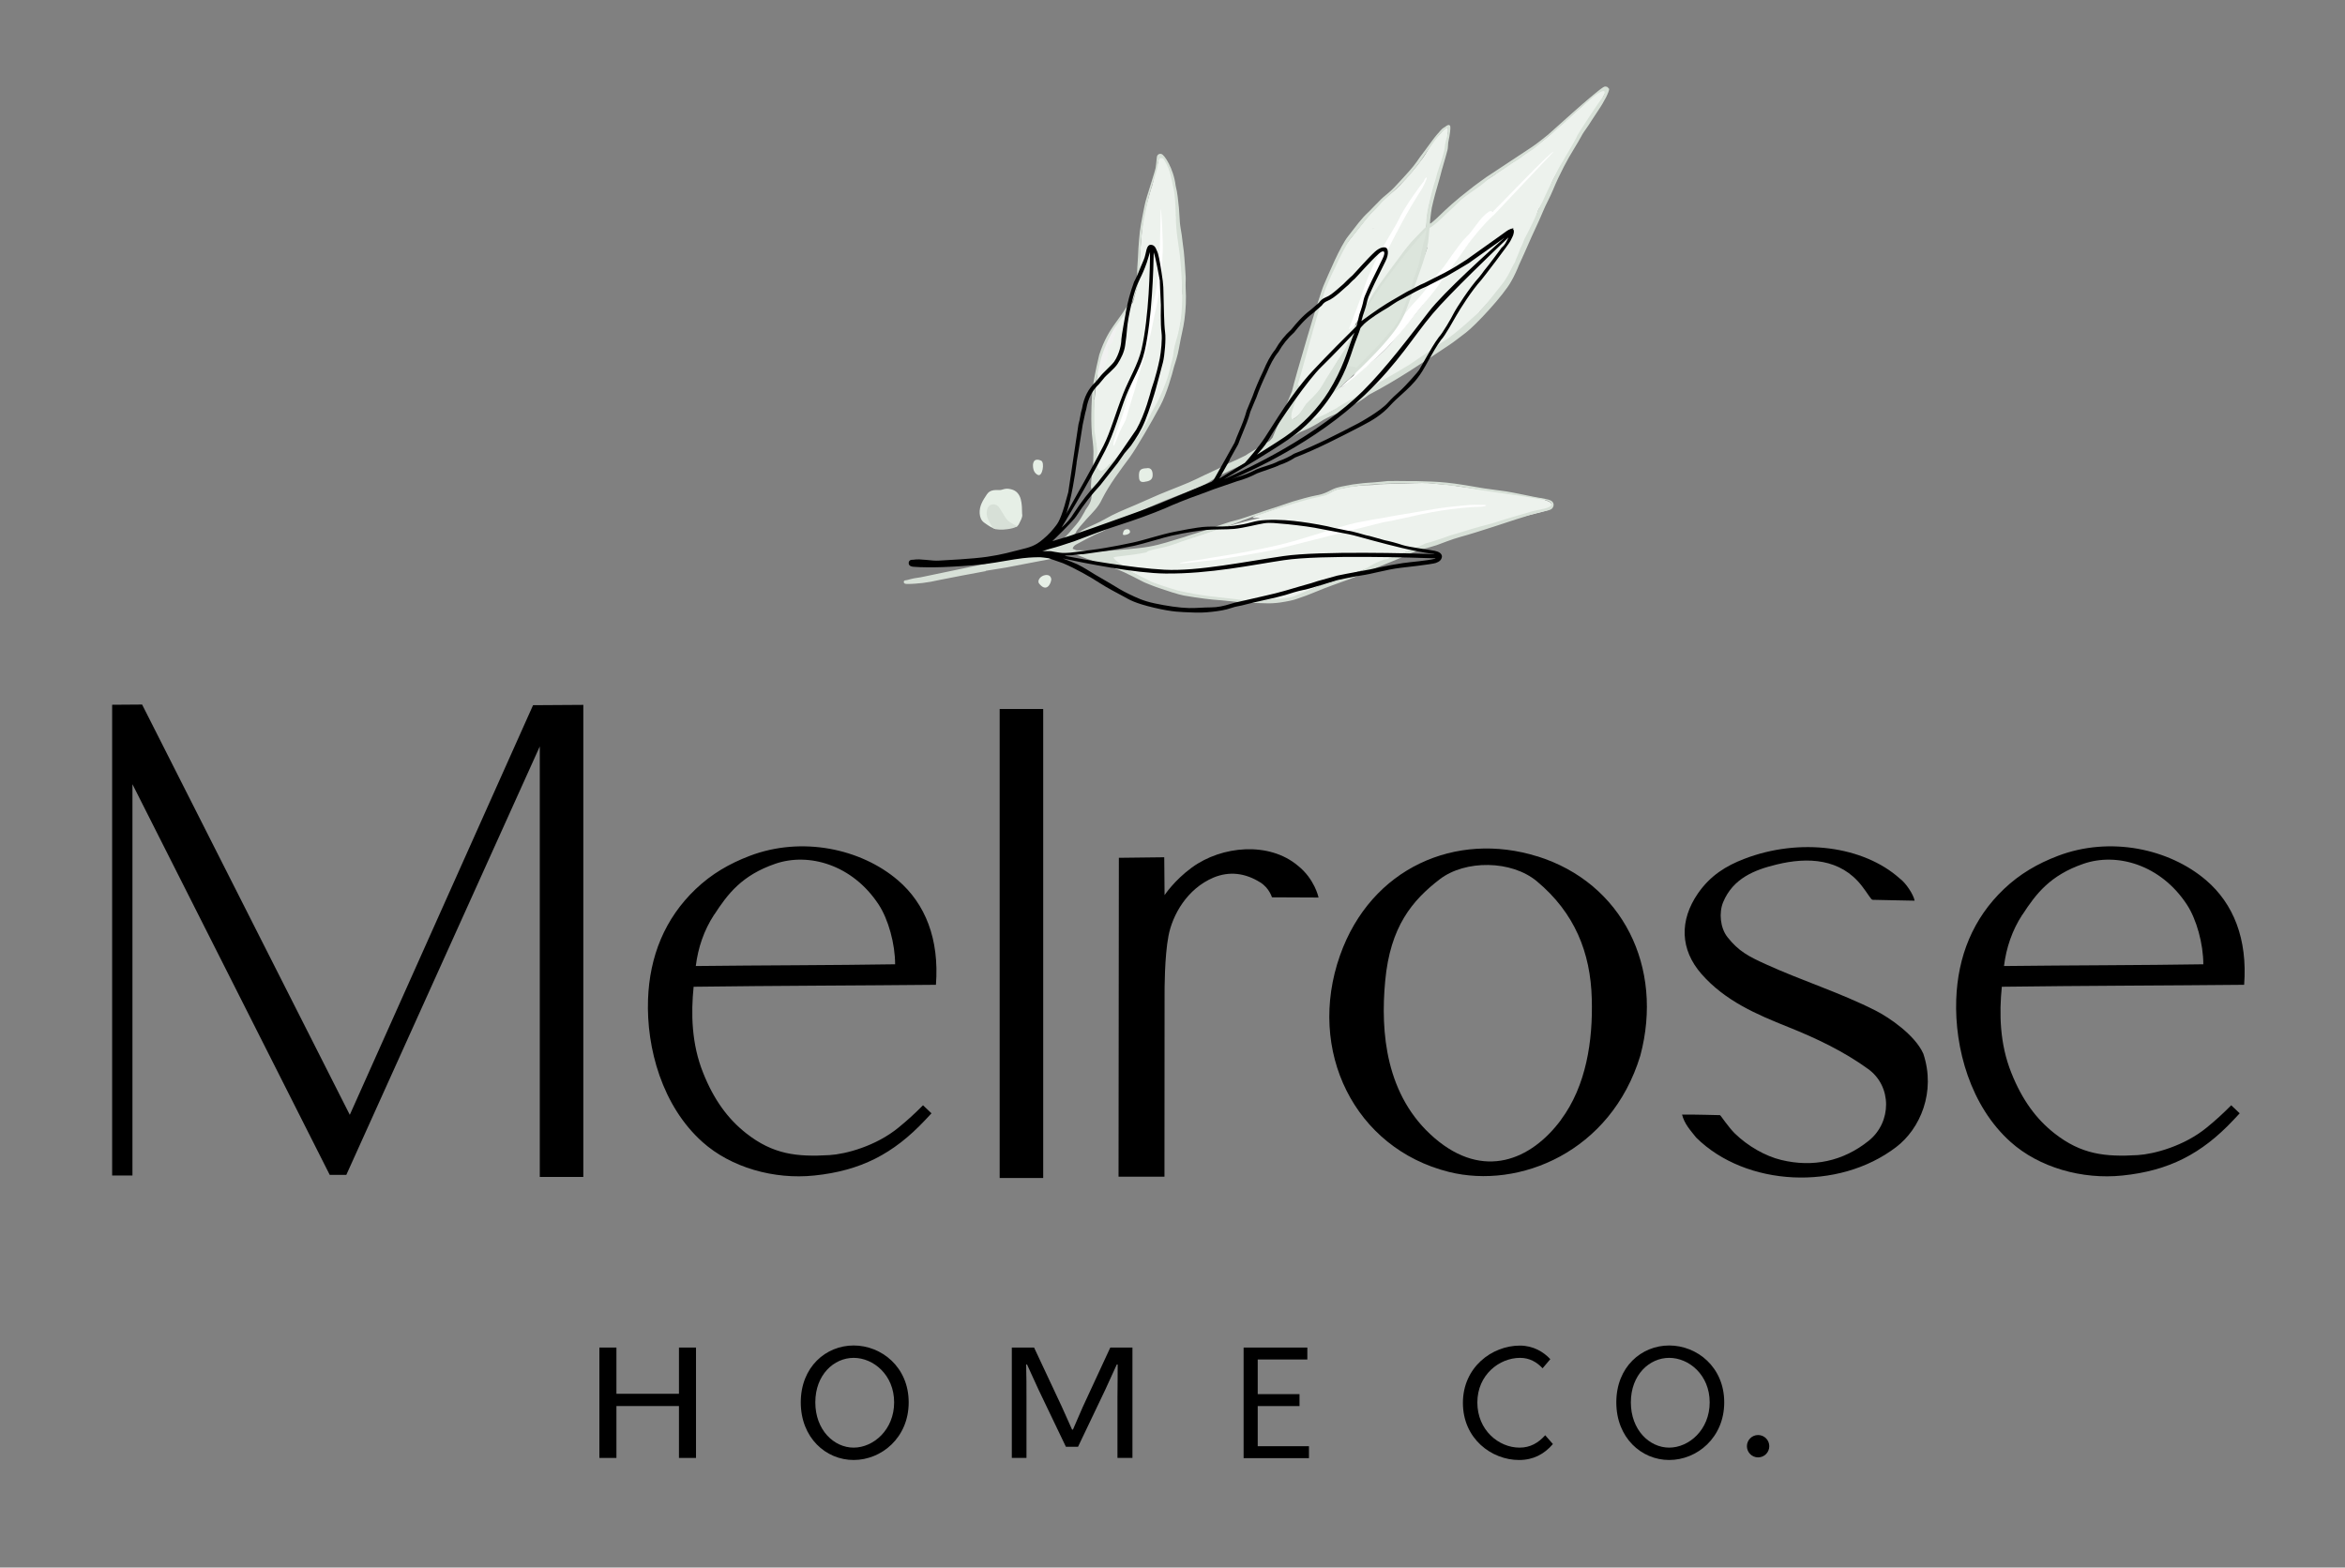 <svg xmlns="http://www.w3.org/2000/svg" id="Layer_1" viewBox="0 0 216 144.42"><rect x="0" y="0" width="216" height="144.42" fill="#808080" stroke="none"/><defs><style>.cls-1{fill:#e6efe6;}.cls-2{fill:#edf2ed;}.cls-3{fill:#fff;}.cls-4{fill:#f1f1f1;}.cls-5,.cls-6{fill:#d7e0d7;}.cls-7{fill:#dce5dc;}.cls-6{fill-rule:evenodd;}</style></defs><path class="cls-2" d="m108.93,27.13s0,0,0,0c-.04-.61.02-.93,0-1.45-.02-.4-.11-2.3-.12-2.47-.07-.83-.2-1.52-.29-2.29-.09-.94-.17-2.57-.28-3.21,0,0-.01,0-.01,0-.05-.41-.11-.75-.15-.88,0,0,0,0,0-.01l-.14-.62-.12-.4s.03,0,.04,0c-.04-.49-.42-.92-.69-1.33-.62-.35-.37.29-.52.58-.08.15-.04.31-.14.46-.03.09-.05.24-.08.34,0,0,0,0,0,0,0,0,0,0,0,0-.13.37-.12.61-.33,1.35-.05.04-.73,2.48-.79,2.95-.24,1.99-.35,4.08-.37,4.63,0,.06.13.59.05.7-.24.28-.16.71-.31,1.19-.11.4-.22.79-.33,1.19-.49.65-1.08,1.23-1.47,1.95,0,0,0,0,0,0-.14.22-.77,1.18-1.07,1.74-.16.3-.73,2.41-.74,2.74,0,.45-.29,2.46-.32,3.43-.1.69-.15,1.22-.11,1.64,0,0,0,.48.04.61,0,.03.11.56.15.65,0,0,.02-.02.03-.02.01.04.02.08.03.12.24.48-.03,1.15.04,1.65.09.61-.07,1.15.61,1.11.03-.03.59-.56.6-.6.03-.14.55-.19.54-.35-.03-.34,1.03-.29,1.06-.6.16-.27,2.14-3.12,2.32-3.53.28-.65.65-1.14.75-1.45.04-.15.67-1.85.81-2.08.11-.19.83-3.57.94-3.96.08-.25.13-.71.15-.89.05-.34.16-.73.2-1.24.05-.32.07-1.46.04-1.64Zm-2.23,2.35s0-.02,0-.03c0,0,.01,0,.02.01,0,0,0,.01,0,.02Z"></path><path class="cls-2" d="m147.9,8.38c.08-.2-.5-.15-1.14.48-1.12,1-2.37,2.12-3.49,3.11,0,0,0,0-.01,0-1,1.03-3.47,2.67-3.77,2.89-.18.1-1.34.88-1.61,1.08-.32.28-1.49.95-1.75,1.18-.42.37-1.26.99-1.46,1.14-.16.07-.96.93-1.5,1.34-.48.5-.57.52-.88.86-.12.1-.26.18-.37.27-.29.26-.42.22-.43.46-.02.4-.33,1.25-.03,1.64-.03.11-.05.21-.1.31-.05.26-.34.8-.43.86-.22.38-.24.84-.43,1.22-.24.47-.16,1.01-.43,1.45-.15.32-.26.65-.4.97-.25.54-1.2,2.35-.94,2.53.03.02,1.56-2.06,1.68-2.21.48-.58,1.04-1.22,1.42-1.69.34-.43.7-.76.81-1.23.04.05.07.11.14.13.26-.35.52-.7.79-1.05.02-.02.03-.04.04-.06.02-.03.04-.06.07-.09.31-.41.62-.82.92-1.23,1.18-1.51,2.12-2.48,2.87-3.21.14-.04.3-.1.44-.19-.14.13-.29.26-.44.39-1.22,1.13-2.11,2.52-3.09,3.85-.32.43-.64.86-.95,1.3-.45.47-1.41,1.65-1.58,1.95-.61,1.1-1.48,2.1-2.27,3.04-.5.59-1.55,1.89-1.63,1.97-1.27,1.37-2.64,2.21-4.12,3.63,0,0-.2.2-.23.19-.41.09-1.1.48-1.41.74-.25.22-1.51,1.82-1.87,2.26.06.2-.34.36-.46.53.53.03,1.34-.35,1.87-.72.11-.08.92-.67,1.64-.86.24-.1.65-.28.89-.37,0,0,0,0,0,0,.17-.08.37-.21.63-.31.38-.21.5-.34.91-.65.53-.31.94-.53,1.46-.85.68-.41,1.3-.78,2.02-1.28l.06-.03s-.03-.02-.04-.03c.25-.04,1.46-.94,1.72-1.05.25-.1,1.06-.8,1.35-.9.22-.08,1.29-1.02,1.39-1.09.53-.38.99-.68,1.09-.77.48-.45.76-.77.97-1,0,0,0,0,0,0,.07-.08.13-.14.19-.2.17-.17.25-.29.3-.39.28-.32.57-.57.92-.99.14-.05.33-.37.54-.62.06-.08.11-.15.16-.22.02.02.05.03.11-.01.18-.13,1.15-1.55,1.39-1.97.24-.42.34-.99.5-1.39.16-.4.99-2,1.19-2.48.07-.18.11-.3.14-.4.18-.32.19-.45.26-.68.09-.31.12-.59.34-.83.11-.12.32-.53.41-.64s.27-.63.34-.74c.11-.31.23-.61.34-.92.34-.76.92-1.56,1.34-2.28.02-.02.03-.02.05-.05.08-.08.74-1.53.91-1.65.22-.16.06-.24.29-.35.4-.57,1.2-2,1.31-2.14.38-.54,1.01-1.75,1.08-1.92Z"></path><path class="cls-2" d="m133.36,11.76c-.27-.08-.78.68-.98.85-.51.45-.91,1.46-1.48,2.16-.29.42-1.17,1.49-1.99,2.33-.66.68-1.29,1.1-1.52,1.35-.43.46-.77.85-1.11,1.2s-.78.91-1.16,1.41-.58.73-.88,1.12c-.16.21-.4.52-.73,1.13-.1.15-.2.33-.33.62-.24.54-1.19,2.66-1.19,2.66-.21.58-1.46,4.82-1.49,4.96-.1.29-.44,1.47-.49,1.62-.24.83-.32,1.71-.71,2.49.09-.03.18-.07.27-.1,0,.35-.22.62-.32.93-.16.52-.53,1.83-.46,2.24.34.11,1.53-1.14,1.91-1.67.35-.41.52-.68.73-.92.6-.68,1.18-1.87,1.82-2.91.1-.16,1.11-1.35,1.05-1.54-.01-.03-.04-.04-.06-.05.03-.02.07-.06.1-.07.21,0,.53-1.77.53-1.75.3-.28.41-.88.68-1.11.07-.06.29-.4.34-.47.38-.56,1.02-1.43,1.11-1.6.18-.33.69-1.04,1.24-1.75.71-.98,1.92-2.48,2.03-2.53.55-.56.9-1.08,1.11-1.46,0-.01.04-.48.05-.61.1-1.13.28-1.58.65-3.04.09-.33.29-.83.37-1.17.19-.75.43-1.35.61-2.06.08-.33.47-2.2.28-2.25Zm-6.89,9.36s0-.03,0-.05c.01-.01.04-.04.05-.06-.02.04-.04.07-.06.11Z"></path><path d="m154.92,102.69c1.23-.02,3.26.05,3.52.05.03,0,.79,1.13,1.35,1.68,1.2,1.17,2.8,2.09,4.29,2.45,2.9.7,5.69.13,8.06-1.78,2.12-1.71,2.14-5.01-.06-6.6-2.25-1.63-4.77-2.83-7.37-3.87-2.93-1.17-5.81-2.41-7.98-4.88-1.98-2.26-2.05-4.94-.33-7.43,1.14-1.65,2.59-2.54,4.26-3.18,5.13-1.98,10.99-1.18,14.32,1.8.57.41,1.26,1.46,1.38,2.05-.99-.03-2.66-.04-3.87-.08-.15,0-.43-.56-1.01-1.3-1.95-2.5-4.95-2.66-7.84-1.95-2.02.49-4,1.26-4.92,3.47-.4.97-.27,2.37.4,3.22,1.02,1.3,1.97,1.79,3.54,2.5,3.33,1.52,6.84,2.61,10.11,4.27,1.2.61,3.62,2.23,4.39,3.97,1.17,3.51-.28,6.91-2.5,8.6-5.34,4.08-13.85,3.65-18.42-.87-.57-.72-1.08-1.25-1.31-2.14Z"></path><path d="m121.46,82.69l-4.3-.02s-.24-.85-1.07-1.37c-1.4-.88-2.86-1.05-4.31-.45-2.44,1.03-3.78,3.44-4.15,5.37-.37,1.93-.36,5-.36,5.35s-.01,16.84-.01,16.84h-4.23l.03-29.38,4.18-.05.03,3.49s.88-1.35,2.52-2.55c2.78-2.02,7.11-2.39,9.75-.17,1.56,1.23,1.91,2.93,1.91,2.93Z"></path><path d="m141.61,78.9c-7.48-2.34-15.32,1.03-18.18,9.12-3.1,8.77,1.34,17.78,10.03,19.95,6.48,1.62,14.93-1.84,17.63-10.71,2.18-8.15-1.63-15.91-9.49-18.37Zm2.17,24.28c-2.76,3.71-7.13,5.54-11.63,1.68-4.53-3.88-5-9.78-4.56-14.47.46-5.03,2.5-7.44,5.02-9.38,2.36-1.81,6.62-1.77,8.96.19,3.46,2.89,4.94,6.54,5.05,10.82.11,3.86-.51,8.02-2.84,11.15Z"></path><path d="m86.21,90.73c.32-4.22-.98-7.47-3.5-9.63-3.4-2.91-8.84-4.08-13.65-2.25-1.89.72-3.52,1.67-4.97,3.05-2.86,2.72-4.26,6.21-4.4,10.18-.16,4.5,1.32,9.83,5.01,13.13,2.62,2.35,6.59,3.48,10.31,3.09,4.25-.44,7.27-1.98,10.21-5.11.12-.13.58-.62.58-.62,0,0-.43-.42-.78-.74-.82.82-1.41,1.36-2.24,2.04-2.1,1.73-4.89,2.46-6.37,2.55-3.01.18-5.2-.06-7.68-2.01-1.69-1.33-2.98-3.1-3.96-5.56-1.08-2.68-1.13-5.49-.88-7.94,7.45-.1,15.53-.11,22.32-.18Zm-20.42-6.46c1.25-1.93,2.55-3.63,5.62-4.69s7.1.07,9.52,3.75c.9,1.37,1.52,3.63,1.52,5.51-5.47.09-12.44.09-18.36.16.21-1.68.74-3.27,1.69-4.73Z"></path><path d="m206.71,90.73c.32-4.22-.98-7.47-3.5-9.63-3.4-2.91-8.84-4.08-13.65-2.25-1.89.72-3.52,1.67-4.97,3.05-2.86,2.72-4.26,6.21-4.4,10.18-.16,4.5,1.32,9.83,5.01,13.13,2.62,2.35,6.59,3.48,10.31,3.09,4.25-.44,7.27-1.98,10.21-5.11.12-.13.58-.62.58-.62,0,0-.43-.42-.78-.74-.82.82-1.41,1.36-2.24,2.04-2.1,1.73-4.89,2.46-6.37,2.55-3.01.18-5.2-.06-7.68-2.01-1.69-1.33-2.98-3.1-3.96-5.56-1.08-2.68-1.13-5.49-.88-7.94,7.45-.1,15.53-.11,22.32-.18Zm-20.42-6.46c1.25-1.93,2.55-3.63,5.62-4.69s7.1.07,9.52,3.75c.9,1.37,1.52,3.63,1.52,5.51-5.47.09-12.44.09-18.36.16.21-1.68.74-3.27,1.69-4.73Z"></path><rect x="92.08" y="65.32" width="4.01" height="43.21"></rect><polygon points="49.1 64.97 32.22 102.71 13.09 64.91 10.33 64.93 10.33 108.3 12.2 108.3 12.2 72.25 30.37 108.24 31.9 108.24 49.72 68.77 49.72 108.43 53.73 108.43 53.73 64.94 49.1 64.97"></polygon><path d="m55.21,124.15h1.57v4.26h5.76v-4.26h1.57v10.17h-1.57v-4.78h-5.76v4.78h-1.57v-10.17Z"></path><path d="m93.21,124.15h2.04l2.55,5.44c.32.7.63,1.41.95,2.12h.08c.32-.71.6-1.42.92-2.12l2.52-5.44h2.04v10.17h-1.38v-5.6c0-.89.03-2.14.02-3.01h-.08l-1.06,2.32-2.51,5.26h-1.12l-2.52-5.26-1.06-2.32h-.08c.03.93.03,2.12.03,3.01v5.6h-1.35v-10.17Z"></path><path d="m114.56,124.15h5.86v1.1h-4.57v3.19h3.85v1.1h-3.85v3.7h4.72v1.1h-6.02v-10.17Z"></path><path d="m134.75,129.25c0-3.28,2.67-5.28,5.25-5.28,1.24,0,2.2.6,2.8,1.25l-.71.84c-.53-.57-1.21-.96-2.07-.96-1.92,0-3.94,1.57-3.94,4.11s1.96,4.16,3.89,4.16c.97,0,1.71-.42,2.36-1.14l.71.81c-.8.93-1.8,1.47-3.12,1.47-2.53,0-5.17-1.96-5.17-5.26Z"></path><path d="m148.88,129.2c0-3.26,2.31-5.24,4.87-5.24s5.07,1.98,5.07,5.24-2.51,5.31-5.07,5.31-4.87-2.05-4.87-5.31Zm8.6,0c0-2.53-1.91-4.1-3.73-4.1s-3.53,1.56-3.53,4.1,1.71,4.17,3.53,4.17,3.73-1.64,3.73-4.17Z"></path><path d="m73.76,129.2c0-3.26,2.31-5.24,4.87-5.24s5.07,1.98,5.07,5.24-2.51,5.31-5.07,5.31-4.87-2.05-4.87-5.31Zm8.6,0c0-2.53-1.91-4.1-3.73-4.1s-3.53,1.56-3.53,4.1,1.71,4.17,3.53,4.17,3.73-1.64,3.73-4.17Z"></path><circle cx="161.94" cy="133.24" r="1.03"></circle><path class="cls-1" d="m105.61,43.14c-.57.02-.71.18-.7.72,0,.32.06.6.47.54.41-.06.83-.13.79-.71-.02-.42-.21-.62-.56-.55Z"></path><path class="cls-1" d="m94.15,47.39c-.02-.91.01-2.05-1-2.31-.62-.16-.76.08-1.12.07-.46-.02-.87,0-1.13.4-.36.54-.71,1.07-.66,1.77.03.34.14.63.4.82.35.25.7.51,1.12.62.18-.32-.1-.52-.22-.76-.03-.06-.1-.1-.15-.15-.36-.38-.39-.71-.11-1.14.08-.12.17-.14.29-.06.14.09.45.53.56.7.13.21.25.52.55.84.17.11.33.24.52.31.33.14.54.04.69-.29.12-.27.3-.51.27-.83Z"></path><path class="cls-4" d="m101.09,34.39c.19.19.27.02.38-.1.35-.36.59-1.3.63-1.75.02-.23-.31-.88.22-.8.02,0,.22-.3.21-.33-.04-.37.49-1.12.25-1.48-.78.89-1.63,3.3-1.69,4.46Z"></path><path class="cls-1" d="m104.09,49.01c-.02-.22-.15-.27-.32-.25-.27.03-.33.26-.34.47,0,.14.63.02.66-.21Z"></path><path class="cls-1" d="m96.84,53.41c-.03-.36-.25-.46-.54-.43-.46.06-.8.51-.58.79.67.84,1.07.03,1.11-.36Z"></path><path class="cls-1" d="m95.15,42.74c-.02.44.07.84.46,1.02.41.19.64-1.16.29-1.32-.33-.15-.68-.15-.74.3Z"></path><path class="cls-2" d="m142.31,46.01c-.14-.03-.19-.04-.24-.05-.8-.16-1.68-.26-2.59-.42-.04,0-.08,0-.12,0-.75-.12-1.43-.23-1.68-.28-.31-.06-.98-.15-1.29-.18-.05.04-1.04-.15-1.18-.15,0,0-.01,0-.01,0-.33-.05-.67-.09-1-.14-.36-.09-.73-.1-1.1-.14-.54-.05-1.08-.1-1.62-.15-.73-.02-1.68.04-2.09.04-.76.02-1.29.04-1.99.06h0c-.42,0-.76.09-1.21.09-.1,0-.62,0-1.27.09,0,0,0,0,0,0-.38,0-.6.07-1.24.2-.82.1-1.18.45-1.41.54-.32.12-1.01.2-1.44.31s-.88.22-1.64.49c-.42.15-1.11.36-1.82.6-.71.25-1.96.62-2,.79.06.01.33,0,.68-.01-.03.01-.07.03-.1.04-.47.11-1.12.25-1.76.44-.77.22-1.57.38-2.37.67-.41.15-1.3.45-3.3,1.07-.07.02-.19.06-.3.09-.43.07-.89.18-1.53.32-.32.04-.63.1-1.25.2-.38.05-.84.1-1.63.19-.53.06-1.38.21-2.05.21-.32,0-.34.21-.34.25,0,.13.26.31.35.3.32-.05,1.91.92,2.21.98,0,0,.02,0,.02,0,.01.09.04.16.09.19.47.26.98.48,1.1.63.09.11,1.88.91,2.1,1,.12.05,1.34.19,1.62.27.17.05,1.84.63,2.36.54,1.23.23,2.87.28,3.29.36.25.05,3.5-.16,3.67-.11.31.08,4.52-1.97,4.94-2.07,0,0,3.42-1.08,3.53-1.13.39-.2,1.84-1.01,2.36-1.09-.14-.02,2.77-.99,3.22-1.13.82-.27,1.88-.59,2.05-.62.73-.14,3.16-.96,3.29-1,.09-.14,4.19-1.02,4.92-1.29.19-.05.44-.24.41-.45-.03-.31-.48-.45-.63-.47Z"></path><path class="cls-3" d="m106.91,19.29s-.05,3.42-.1,3.92c-.05.57-.1,2.22-.38,3.86-.25.88-.6,2.86-.65,2.95-.17.73-.76,2.8-.88,3.21-.3,1-.42,1.37-.75,2.48-.2.71-.41,1.2-.55,1.83-.22,1-.73,2.04-.98,3.03-.1.44-.09.58.03.42.08-.16.22-.58.3-.74.33-.89.68-1.34.76-1.63.14-.49.71-2.41.77-2.54.21-.83,1.03-3.61,1.09-3.79.39-1.2.54-2.15.8-3.39.41-1.62.48-2.98.57-3.48,0-.36.12-.69.11-1.05.02-.72.03-.9.05-1.21.04-.61-.1-3.82-.18-3.88Z"></path><path class="cls-3" d="m136.78,46.52c-.59.01-.82-.03-1.42,0-.25.01-2.19.21-2.82.31-1.06.17-6.57,1.1-7.66,1.34-1.7.38-4.97,1.56-7.2,2.07-3.42.79-6.09,1.11-6.74,1.26-.25.06-2.19.29-2.27.38-.11.12,2.52-.23,2.64-.23.68,0,5.81-.91,6.46-1.09.28-.08,9.29-2.35,9.51-2.41.33-.09.8-.12,1.26-.25.2-.04,1.14-.24,1.4-.3,2.82-.66,4.42-.77,5.6-.88.36-.03.8,0,1.15-.07.2-.04.3-.1.08-.13Z"></path><path class="cls-3" d="m125.68,33.96c.93-.86,1.67-1.46,2.51-2.4.67-.71,1.65-1.92,2.28-2.73,1.07-1.37,1.56-1.81,2.31-2.96.81-1.1,1.48-1.96,2.25-3.09.71-1.03,1.67-2.15,2.53-2.95-.03-.13,0-.29-.16-.36-.07-.03-.14-.02-.21,0-.74.48-1.17,1.23-1.7,1.9-.13.16-.26.31-.41.45-.41.4-.73.86-1.07,1.32-.48.64-.88,1.34-1.43,1.92-.71.86-1.32,1.78-2.09,2.59-1.17,1.23-2.13,2.64-3.23,3.93-.8.93-1.73,1.74-2.43,2.76-.11.16-.11.29-.25.35-.14.09-.97.81-1.13,1.06-.11.17,1.6-1.22,2.22-1.79Z"></path><path class="cls-3" d="m143.1,13.98c-.25-.08-5.47,5.48-5.7,5.61.06.08.11.17.17.25.18-.18,5.35-5.68,5.53-5.86Z"></path><path class="cls-5" d="m131.65,21.26c.06-.41.08-.67.04-.64-.25.17-.33.36-.37.44-.18.19-.25.72-.28,1.03-.03.38-.22.81-.23.82-.04.06-.07.13-.08.21-.26-.03-.45,1.65-.77,2.39-.14.33-.73,2.4-.8,2.55-.3.65-.66,2.05-1.35,2.48-.21.14-3.17,3.34-3.2,3.62-.03.2-.18.39.19.26,3.77-3.59,4.33-4.86,4.72-5.86s.55-1.54.67-1.87c.25-.7.49-1.4.74-2.1.05-.16.1-.31.16-.47.09-.25.12-.43.22-.74s.2-.79.24-1.1.07-.67.1-1.02Z"></path><path class="cls-7" d="m131.39,20.87s-.04.05-.05.07c-.2.16-.43.43-.7.73-.11.12-.34.31-.5.5-.16.2-.31.32-.53.65-.32.43-1.33,1.91-1.48,2.13-.19.29-1.16,1.35-1.59,2.06-.05.09-.15.22-.24.44-.12.34-.88,1.41-1.19,2.22-.47.39-.82,1.95-.85,2.07-.13.41-.17.68-.52,1.26-.18.3-.31.88-.43,1.06-.07.11-1.28,2.16-1.13,2.22.61-.12.85-.23,1.08-.41.25-.11.94-1.35.95-1.34,1-.85,1.51-1.46,2.05-2,.53-.52,1.06-1.11,1.33-1.44.23-.27.43-.5.61-.69.26-.29.5-.66.66-.96.17-.32.42-1.01.42-1.01.28-.64.4-1.06.52-1.49.04-.04.14-.33.15-.36.22-.69.22-.87.47-1.46.24-.56.28-.92.36-1.22.18-.62.27-1.45.42-1.74.09-.17.17-.64.2-1.29Z"></path><path class="cls-5" d="m91.38,48.51s.04.34,1.04.28,1.29-.31,1.29-.31c0,0-.62-.26-.92-.57s-.65-1.12-.91-1.32-.62-.15-.81.06-.25.72-.1,1.1.41.76.41.76Z"></path><path class="cls-3" d="m126.32,24.84c.75-1.76,1.99-3.53,2.52-4.62.52-1.09,1.49-2.41,1.49-2.41l.44-.62.38-.49s.12-.35.25-.35-.39.99-.39.99c0,0-.8,1.21-1.7,2.84s-2.13,4.17-2.73,5.12c-.34.54-1.11,3.21-1.69,4.42-.28.59-.64.59-.64.59,0,0,.32-.82.66-1.72.31-.81.63-1.69.75-2.09.26-.83.67-1.66.67-1.66Z"></path><path class="cls-6" d="m125.49,28.75s.94-1.65,1.54-2.5c.6-.85,1.62-2.22,2.31-3.14s2.05-2.24,2.05-2.24v.28s-.94,1.05-1.82,2.12c-.88,1.07-1.88,2.44-2.39,3.16s-1.78,2.7-1.78,2.7l.1-.37Z"></path><path class="cls-6" d="m148.14,8.13s0-.06-.02-.06c0,0,0,.02,0,.02-.02-.02-.01-.05-.05-.07-.09-.04-.18-.06-.26-.04-.02,0-.07.02-.14.06,0,0,0,0,0,0,0,0,0,0,0,0-.87.54-4.94,4.26-5.09,4.38-.36.3-1.11.88-1.47,1.12-.73.49-3.99,2.63-4.19,2.77-.3.23-.99.69-1.65,1.23-1.11.86-1.9,1.56-2.89,2.53-.15.15-.63.56-.65.54-.03-.02.01-.33.03-.56.03-.31.08-.62.13-.93.15-.71.51-2.01.71-2.67.33-1.28.44-1.52.73-2.63.06-.17.04-.68.1-.85.12-.56.19-1.14.16-1.31-.03-.18-.19-.21-.47.02-.05.04-.2.08-.42.33s-.47.52-.77.93c-.27.38-1.04,1.42-1.14,1.54,0,0-.5.75-.88,1.16-.28.31-.61.7-.9,1-.42.44-.69.78-1.18,1.18-.25.2-.61.51-.72.64-.3.32-.73.72-.99,1.01-.8.73-1.19,1.35-1.94,2.29s-1.83,3.56-2.23,4.47c-.38.79-2.68,8.64-2.95,9.83-.03.08-.07.16-.1.24-.18.43-.35.86-.53,1.29-.39.91-.78,1.82-1.16,2.74h0c-.09.1-.17.19-.26.29,0,0,0,0,0,0l-1.95,1.16c-.09.06-.18.12-.27.18-.27.13-.53.26-.8.39-.43.19-.75.32-.99.46-.62.35-1.88.89-2.69,1.3s-2.14.89-3.48,1.45c-.68.3-1.53.67-2.21.97-1.22.52-1.87.77-2.81,1.31-.54.31-1.13.55-1.7.82-.64.31-.6.37-.89.58-.29.2-.31.31-.59.7,0,.02,0,.04-.02.06-.05-.01-.1,0-.16,0,.09-.13.17-.27.28-.38.11-.1.24-.19.19-.37h0c.21,0,.22-.21.31-.34l.32-.41s0,0,0,0h0c.21-.24.42-.48.63-.72h0c.51-.55,1.06-1.07,1.38-1.78,0,0,0,0,0,0,.68-1.36,1.68-2.67,2.58-3.89.61-.85,1.99-3.22,2.8-4.74.58-1.09,1.08-2.85,1.26-3.58.09-.32.32-.91.47-1.78.19-1.13.38-1.71.49-2.56.13-1,.17-1.9.11-2.91-.02-.36.02-.85,0-1.07,0,0-.1-1.67-.17-2.31-.03-.15-.14-1.14-.19-1.5-.06-.42-.14-.79-.17-1.15-.02-.25-.06-.84-.09-1.37-.08-.69-.12-1.34-.3-2.03-.19-1.59-1.05-2.88-1.31-2.92-.05-.02-.11-.03-.18-.01-.16.04-.21.15-.24.27h0c-.01.06-.02.12-.02.18-.02.26-.07.71-.1.86-.04.21-.62,2.05-.79,2.6-.18.55-.29,1.16-.37,1.57s-.3,1.45-.36,2.41c-.06.58-.07,1.02-.1,1.62-.05.62-.09,1.3-.09,1.92-.03.15-.06.3-.09.44-.14.64-.36,1.13-.62,1.76-.24.58-1.11,1.7-1.47,2.22-.28.41-.86,1.27-1.3,2.66,0,0-.46,1.87-.59,2.99-.14,1.12-.14,2.56-.14,2.97s.02.79.05,1.32c.01.19.15,1.12.15,1.63,0,.19-.03,1.47-.06,1.69-.03.23-.12.73-.14.93-.02.19-.04.77-.04.77l.07-.08c-.03.15-.07.29-.04.43.15.66-.17,1.15-.52,1.64-.03.05-.06.1-.08.16-.2.32-.3.56-.59.95-.29.39-.59.68-.87,1.03h0c-.75.82-1.63,1.44-2.7,1.78-.19.06-9.55,1.98-10.92,2.28-.42.05-.83.13-1.24.25-.13.04-.37,0-.34.21.02.17.25.16.38.16.43,0,.87-.04,1.35-.09,0,0,0,0,0,0,0,0,0,0,0,0,.49-.06,1-.15,1.56-.28.17-.04,4.07-.79,4.25-.81.02-.01,0-.02,0-.03.85-.14,1.55-.25,1.86-.3.38-.06,6.09-1.2,6.47-1.19,0,0,0,0,0,0,.02,0,.05.01.08.02.93.4,3.09,1.11,3.47,1.24,1.07.37,2.67,1.3,2.87,1.35.11.04.6.26,1.35.51.43.15,1.69.57,2.17.65,1.19.21,2.74.41,3.26.42.54.05,1.4.13,1.77.18.55.07,2.49.11,2.49.11h0c.97.04,1.77-.14,2.23-.23.29-.06.49-.12.63-.17,0,0,0,0,0,0,.6-.2,1.23-.43,1.81-.68.72-.31,2.16-.83,3.02-1.13s2.72-1.15,2.73-1.15c0,0,2.26-.91,2.5-1.04.2-.12.29-.14.44-.21.81-.32,1.81-.55,2.38-.74.57-.2,1.38-.54,2.18-.76,1.51-.4,5.06-1.6,5.17-1.63.09-.03.78-.23,1.4-.44h0s.63-.18.86-.23c.23-.06.8-.12,1-.29.2-.17.28-.54-.04-.74-.27-.17-1.03-.26-1.42-.33-.61-.12-2-.42-2.74-.54-.82-.12-1.6-.21-2.05-.28-.3-.05-1.39-.24-1.77-.3-1.33-.21-2.1-.28-2.99-.32-.93-.04-1.91-.06-2.47-.05-.42,0-1.16-.02-1.63,0,0,0-1.29.14-1.85.16-.42.02-1.36.16-1.36.15-.34.07-1.09.19-1.3.26-.4.08-.67.26-1.04.43s-.66.26-1.08.33-1.61.4-2.13.56c-.41.12-1.27.45-2.07.69-.8.25-2.23.77-2.81.94-.24.08-.76.19-1.01.28-.39.13-1.35.44-1.87.64-.53.2-1.87.58-2.19.71-1.23.37-2.18.7-3.25.89s-2.95.32-3.4.36c-1.2.11-1.91,0-2.97-.02-.09,0-.18,0-.27,0,0,0,0,0,0,0-.03,0-.06-.01-.09-.01-.17-.07-.29-.12-.3-.12,0,0-.02,0-.03,0,.04-.21.19-.34.37-.43.57-.3,1.11-.6,1.69-.88.42-.21.87-.3,1.19-.62,1.46-1,5.09-2.45,5.27-2.53.48-.19.97-.38,1.45-.57h0c1.01-.39,2.05-.72,2.95-1.36,0,0,0,0,0,0,1.08-.65,2.24-1.13,3.37-1.67.66-.38,1.32-.76,1.98-1.14.06-.04.11-.07.17-.11.29-.16.58-.33.88-.49t0,0h0c.54-.32,1.08-.63,1.62-.95.76-.3,1.48-.68,2.16-1.14h0c.81-.46,1.73-.71,2.5-1.26h0c.61-.28,1.16-.64,1.69-1.05,2.58-1.34,4.99-2.98,7.41-4.59.45-.3.79-.58,1.52-1.13.91-.69,3.48-3.45,4.18-4.73.23-.37.63-1.26.7-1.47.61-1.31,1.17-2.65,1.41-3.14.25-.52.7-1.53.87-1.95.17-.43.61-1.22.87-1.86.59-1.45,1.43-2.98,1.84-3.63.4-.65.59-.99.89-1.53.06-.12.56-.79.82-1.23.21-.33.33-.5.56-.85.68-1,1.04-1.78,1.06-2.04,0-.03-.02-.05-.03-.08Zm-47.34,28.68c.05-.66.11-1.62.23-2.08.11-.46.3-1.44.43-1.85.35-1.1.96-2.34,1.24-2.72.33-.45,1.07-1.45,1.36-1.9.29-.45.5-1.19.67-1.71.09-.27.15-.51.2-.73,0,0,0,0,0,0,.02-.03.03-.18.04-.39,0-.06.02-.12.02-.19,0-.04,0-.05,0-.09.02-.53.04-1.23.04-1.44,0-.59.06-1.13.1-1.68.07-.92.16-1.28.27-1.95.08-.39.32-1.59.41-1.93.1-.41.55-1.81.67-2.21.08-.26.19-.69.21-1.02.01-.32.3-.5.52-.23.14.26.37.58.57,1.27.12.41.21.95.34,1.52.06.28.09.66.12.97.02.26.04.82.06,1.26-.03.04.02.27.02.32-.02.41.02.56.03.9s.2,1.7.33,2.6c.01.33.52,4.24-.08,6.82-.16.85-.37,1.21-.48,1.95-.07.76-.23,1.07-.33,1.55,0,.01.01.02.01.03-.1.4-.27.99-.43,1.41-.4,1.07-.84,1.9-.87,1.95-.19.35-.46.77-.56,1.03h0c-.59,1.13-1.09,1.94-1.24,2.09-.29.3-.96.59-1.09,1.02,0,0,0,0,0,0-.17-.03-.64.75-.91.88-.26.12-1.93,2.75-1.63-.57.03-.31-.26-1.96-.26-2.04,0-.18-.03-2.14.02-2.8Zm-.19,7.69s0,0,0,.01c0,0,0-.02,0-.03,0,0,0,0,0,.01Zm5.01,6.35c.24-.18,1.24-.35,1.55-.42.48-.11,1.32-.39,1.62-.52.25-.08,5.64-1.85,5.64-1.95.51-.15,1.03-.41,1.07-.38.25-.05,1.37-.45,1.93-.65.16-.06,2.55-.79,3.13-.94.5-.12,1-.21,1.44-.33.52-.15.63-.43,1.28-.57,1.66-.36,2.49-.4,2.7-.42.46-.03,1.66-.09,1.67-.1,1.53-.06,2.26-.05,2.94-.07.23,0,.72,0,1.39.05.72.06,2.12.23,2.43.27s1.87.31,1.96.33c.21.03.95.14,1.48.22s1.84.26,2.11.3c.27.04,1.2.19,1.35.22s1.17.2,1.25.24c.15.07.34.19.34.33s-.16.23-.34.31c-.09.04-.37.11-.66.17-.18.03-.59.12-.74.16-.44.12-1.47.44-1.73.5-.28.07-1.44.45-1.73.54-.51.17-.95.25-1.29.35-.37.1-1.29.37-1.78.53s-1.15.32-1.41.44c-.26.11-1.45.47-1.44.48-.24.05-.47.11-.69.23-.79.4-3.39,1.35-3.39,1.36-.12-.06-1.07.35-1.44.58-.78.55-2.87,1.24-3.07,1.32-.26.11-.95.23-1.2.37-.51.2-2.83,1.13-2.81,1.15-.49.12-1.11.25-1.63.23-.31-.01-.83.05-.93.08-.06.01-.06.04-.07.07-.42,0-1.81.01-2.29-.07-.53-.09-1.38-.15-2.92-.34-.28-.03-.89-.13-1.47-.23-.52-.09-1.12-.24-1.19-.23-.04,0-1.74-.51-2.65-.87-.27-.16-1.17-.6-1.98-.99-.02-.02-.04-.04-.04-.04-.35-.36-1.26-.83-1.43-1.17-.12-.15,1.27-.13,3.07-.51Zm-6.97-.13s0,0,0,0h0s0,0,0,0c0,0,0,0,0,0Zm34.47-38.95h0s0,0,0,0c0,0,0,0,0,0Zm14.46-2.74c-.2.19-2.24,3.3-2.31,3.49-.11.32-.94,1.67-1.06,1.89-.18.36-.47.76-.72,1.25-.16.33-.63,1.25-.88,1.78-.24.53-.39.82-.53,1.15-.07.15-.46.81-.49,1-.02.13-.8,1.75-1.05,2.19-.16.24-.2.57-.5,1.11-.13.42-.36.88-.42,1.04-.04.1-.05.16-.08.24-.14.2-.38.7-.64,1.2-.1.19-.43.69-.59.87-.16.19-1.08,1.42-2.11,2.56-.02-.04-2.07,1.96-3.3,2.7-.3.18-1.6,1.1-1.75,1.2-.32.23-.86.56-1.36.92-.29.21-4.33,2.47-4.28,2.64.01.02.02.02.03.03-.39.07-2.03,1.05-2.26,1.2-.55.4-1.79.94-1.8.94-.77.39-1.05.4-1.29.34,1.01-1.02,2.58-2.59,3-2.89.63-.47.67-.67,1.06-.94.09-.09.18-.18.27-.27.14-.12.3-.22.37-.4.02-.12.07-.32,0-.41-.27-.13-.66-.13-.96-.12-.22,0-.3.17-.28.4-.08-.26.09-.37.27-.41.14-.03.25-.06.32-.19.24-.41.75-2.54.3-2.75-.07,0-.41,1.13-.85,1.68-.45.74-1.52,2.34-1.98,3.17-.32.57-1.3,1.43-1.4,1.57-.24.33-.43.69-.71,1-.84.95-.63-.06-.64-.01-.06-.1.48-1.62.68-2.01.12-.23.23-.47-.03-.7-.03-.02-.06,0-.09,0,.4-1.22,1.28-4.77,2.53-8.76.05-.17.76-1.79.81-1.83.55-1.23,1.09-2.23,1.41-2.74.02.01,1.37-1.73,2.07-2.55h0c.13-.05.79-.79.91-.95.75-.67,2.45-2.33,2.71-2.68.38-.5.77-.95.9-1.15,0,0,1.3-1.99,1.82-2.51.14-.14.52-.6.67-.51.17.1-.25,1.42-.25,1.53-.02.53-.15.8-.28,1.29-.12.47-.38,1.01-.64,2.08-.15.31-.64,2.43-.69,2.72-.13.7-.14,1.43-.1,1.55.17.18.55-.03,1.85-1.3.14-.14.93-.84,1.27-1.21.71-.64,1.81-1.23,2.5-1.9.14-.15,1.54-.98,2.33-1.57.54-.31.78-.48,1-.67.58-.41.87-.54,1.23-.87.57-.47,2.68-2.26,2.98-2.56.67-.67,1.53-1.41,2.2-1.97,1.51-1.17,1.02-.1.82.1Z"></path><path d="m139.43,21.05c-.07-.05-.43.07-.67.25-.18.13-.36.26-.54.39l-3.13,2.23c-.69.44-1.12.73-2.04,1.22l-1.86.94c-.43.16-1.12.57-1.19.6-.15.07-.31.14-.46.23-.21.13-1.41.82-1.41.82l-.43.26c-.76.46-2.28,1.57-2.3,1.59.04-.17.09-.34.14-.51,0,0,.26-.75.33-1.05.05-.23.1-.45.18-.66.36-.86.78-1.7,1.19-2.52l.37-.75c.37-.74.23-1.21.03-1.28-.21-.07-.56,0-.98.37-.67.6-2.01,2.14-2.1,2.21-.21.16-.82.78-.82.78-.17.15-.62.54-.62.54-.33.28-.65.55-1.04.7-.23.09-.44.26-.59.48l-.74.64c-.77.57-1.38,1.29-1.81,1.83-.59.53-1.09,1.16-1.48,1.85-.46.57-.78,1.21-1.11,1.99-.43.9-.74,1.64-.98,2.32l-.54,1.31c-.17.65-.43,1.29-.69,1.9-.15.36-.3.71-.42,1.05l-.43.77c-.11.21-.23.42-.35.63-.32.57-.64,1.15-.97,1.72l-.18.32-.19.17-3.44,1.44c-1.41.59-2.25.94-4.14,1.61,0,0-3.55,1.28-4.46,1.58-.31.1-1.09.39-1.43.48-.14.04-1.15.34-1.2.36,0,0,1.95-1.86,2.22-2.32.66-1.03,1.4-1.98,2.2-2.84l1.61-2.05.62-.89.6-.71c.5-.73.9-1.31,1.3-2.29.4-.99.89-2.57.96-2.84.05-.19.59-2.15.69-2.57.14-.59.28-2.08.19-2.73-.11-.81-.11-2.44-.14-3.22-.03-.78.03-.96-.2-2.37-.16-.99-.25-1.62-.46-2.02-.12-.33-.31-.47-.56-.45-.17.01-.27.16-.35.43-.08.27-.11.62-.28,1-.17.38-.34.8-.47,1.13-.13.34-.4.85-.4.85-.38,1.03-.59,1.91-.75,2.75-.07.4-.4,2.18-.42,2.53,0,.17-.04.57-.14.91-.09.33-.28.82-.52,1.16-.24.34-1.07,1.05-1.32,1.4l-.38.46c-.67.61-1.09,1.42-1.26,2.45l-.1.37-.13.7-.1.39c-.02.19-.94,6.26-.94,6.26-.53,2.03-.82,2.68-1.13,3.07-.3.39-.64.81-1.22,1.28-.69.6-1.25.74-2.07.94-.82.2-1.67.46-3.06.66s-3.76.31-4.43.35c-.67.05-1.72-.2-2.35-.08-.02,0-.04,0-.06,0-.08,0-.21,0-.3.09-.04.04-.08.11-.08.22,0,.3.34.33.45.34.69.06,1.83.06,2.68.03s2.7-.13,3.88-.28c1.19-.15,2.6-.44,3.49-.54.89-.1,1.27-.08,1.45-.09.25-.01.63.05.94.09l1.32.46c1.17.49,2.56,1.29,3.36,1.81.8.52,1.73.98,2.25,1.27s1,.6,2.78,1.02c1.78.42,2.5.39,3.29.43.82.04,1.32.03,2.02-.05.65-.07,1.28-.17,1.79-.35.51-.18.68-.14,1.43-.35s2.67-.58,3.53-.84c.56-.18,1.13-.36,1.67-.47.25,0,3.13-.91,3.13-.91,0,0,1.65-.35,2.22-.43.55-.08,1.1-.21,1.63-.33.66-.15,1.35-.3,2.05-.38,0,0,2.83-.31,3.19-.44.36-.13.52-.28.57-.58,0-.3-.29-.46-.66-.54-.37-.08-2.39-.34-2.96-.53s-1.17-.35-1.67-.45c-.16-.03-1.48-.44-1.72-.46,0,0-1.35-.4-1.64-.41l-1.27-.26c-.73-.2-2.2-.45-3.04-.56-.84-.11-2.05-.24-3.25-.17-1.2.07-1.32.29-2.45.45-1.41.27-2.55.05-3.83.25-.68.1-.95.15-2.17.39s-2.82.78-3.82.99c-.99.21-1.6.33-2.54.49-.93.16-1.71.24-2.28.32-.59.08-1.32.2-1.9.12-.32-.04-.73-.12-.78-.13h-.03s-.05-.01-.05-.01h0s-.77-.01-.77-.01c.03-.02.68-.18.74-.21.72-.19,1.13-.33,2.22-.69,1.35-.51,2.7-1.04,4.21-1.52,1.17-.37,2.97-1.01,4.18-1.53.64-.3,2.29-.96,2.95-1.18.27-.09,1.5-.56,1.5-.56l2.18-.75c.64-.17,1.26-.42,1.83-.72.27-.12,1.7-.56,2.07-.77.49-.16.97-.39,1.43-.69,2.06-.8,4.04-1.83,5.96-2.82l.32-.17c.76-.39,1.73-.96,2.48-1.81.33-.36.7-.7,1.06-1.02.55-.5,1.12-1.02,1.57-1.66.03-.04.14-.18.32-.47.21-.34.4-.68.59-1.03.36-.64.72-1.29,1.14-1.86.35-.34,1.19-1.87,1.4-2.23.37-.64,1.41-2.3,2.3-3.28.18-.2,2.53-3.28,2.68-3.59.06-.11.11-.23.17-.34.13-.23.24-.66.06-.78Zm-32.6,4.86l.1,2.2s-.05,1.73.06,2.54c.08.58-.05,1.78-.16,2.37-.37,1.8-.73,2.66-.78,2.86-.07.26-.57,2.27-1.38,3.69l-1.34,1.95-.63.9-1.59,2.03c-.8.86-1.55,1.83-2.23,2.88-.24.42-.65.88-1.1,1.28,0,0,2.34-3.83,4.02-7.1.81-1.56,1.38-3.68,1.93-5.06.6-1.51,1.35-2.58,1.7-4.08.69-3.04.82-7.7.84-9.12.2.54.51,2.31.57,2.66Zm-7.67,16.74s.34-2,.57-3.53l.23-1.07.1-.37c.16-.96.54-1.7,1.16-2.28l.41-.49c.24-.34,1.02-.92,1.32-1.4.3-.48.61-1.06.69-1.7.09-.64.15-1.08.18-1.58.04-.49.18-1.29.39-2.19.22-.96.43-1.56.61-1.96.18-.41.32-.68.32-.68,0,0,.27-.56.49-1.2l.28-.91s.01-.05.02-.08c0,1.44-.09,5.95-.78,8.96-.32,1.4-1.17,2.77-1.68,4.08-.73,1.85-1.18,3.54-1.83,4.82-.91,1.8-2.67,4.91-3.46,6.32.02-.07.06-.12.08-.19.42-1.29.77-3.4.91-4.55Zm30.11,9.22c-.75.11-1.62.27-2.29.42-.52.12-1.07.24-1.6.32-.57.09-2.19.42-2.19.42l-1.8.5-.62.2c-.06.02-1.89.53-2.46.71-.84.26-2.94.7-3.54.85-.6.15-.85.17-1.43.35-.58.18-1.15.32-1.83.32s-1.24.07-1.99.06c-.9-.02-2.07-.2-3.16-.43s-1.67-.53-2.37-.86c-.57-.27-1.18-.64-1.73-.98,0,0-.93-.54-1.37-.8-.44-.26-1.01-.65-1.65-.96-.32-.15-.87-.36-1.35-.54,2.14.46,6.69,1.36,9.46,1.39,4.1.04,8.01-.8,10.9-1.23,3.45-.52,12.2-.23,13.99-.17-.04.02-.08.04-.08.04-.79.19-2.13.28-2.88.39Zm-29.59-.8c.24-.03,1.59-.22,2.19-.31.67-.1,1.64-.27,2.57-.47s2.72-.77,3.46-.93c1.46-.32,2.47-.46,3.12-.53.65-.07,2.02-.04,2.65-.1.92-.09,2.17-.43,2.77-.52s1.15.01,1.64.04,2.17.22,3,.37c.83.15,2.58.49,3.11.59s1.35.35,2.22.58c.87.24,2.02.53,2.7.69.68.16,2.11.48,2.94.54,0,0,.05.01.09.03-2.09-.07-10.57-.31-13.91.18-3.44.5-7.92,1.42-10.96,1.26-3.02-.16-7.36-.93-9.2-1.28.52-.02,1.1-.11,1.6-.16Zm25.91-21.17c.69-.63,1.51-1.12,2.3-1.59,0,0,.85-.58,1.01-.64,0,0,.63-.32.84-.45.13-.08,1.18-.65,1.6-.8l1.91-.97c.83-.47,1.29-.76,2.03-1.2l2.93-2.08.23-.17s.09-.06.13-.09c-1.3,1.16-5.58,5-6.97,6.82-1.66,2.15-3.93,5.18-6.09,7.32-1.86,1.85-4.61,3.78-7.19,5.27-2.25,1.3-4.38,2.3-5.58,2.83,1.45-.85,4.25-2.51,5.93-3.66,3.26-2.25,4.67-5.23,5.05-6,.33-.66.7-1.74.91-2.38.2-.62.58-1.52.68-1.88.11-.16.28-.31.28-.31Zm-9.79,11.97c.27-.32.69-.75,1-1.28,1.15-1.97,3.74-5.66,4.91-6.79,1.06-1.03,2.39-2.44,3.06-3.15-.22.43-.28.71-.43,1.09-.13.34-.68,2.29-1.95,4.32-.96,1.55-2.46,3.11-4.03,4.18-.78.53-1.74,1.12-2.56,1.64Zm-2.54.48c.12-.21.23-.42.35-.63l.44-.79c.13-.36.28-.71.42-1.06.26-.63.53-1.27.7-1.93l.42-1.01.12-.27c.24-.69.54-1.4.97-2.31.32-.75.62-1.37,1.08-1.93.39-.68.87-1.28,1.45-1.8.43-.55,1.02-1.25,1.77-1.8l.77-.67.03-.04c.11-.16.27-.29.44-.36.45-.18.8-.48,1.14-.76l.11-.1c.17-.15.34-.3.51-.45l.24-.21s.36-.39.56-.54c.1-.08,1.47-1.64,2.14-2.24,0,0,.34-.35.53-.28.22.12-.2.87-.2.87-.04.09-.32.66-.32.66-.41.82-.84,1.67-1.2,2.54-.1.24-.15.48-.2.72-.06.29-.32,1.03-.32,1.03-.05.18-.18.84-.27,1.07-.86.84-2.6,2.58-4.03,4.11-1.96,2.1-3.5,4.79-4.4,6.14-.64.96-1.44,1.88-1.84,2.33-1.34.83-2.36,1.45-2.36,1.45.32-.57.65-1.15.97-1.72Zm25.07-19.55s-1.24,1.69-1.64,2.15c0,0-.28.4-.44.58-.91,1-2.1,2.85-2.36,3.36-.19.39-1.02,1.83-1.35,2.16-.45.61-.83,1.28-1.19,1.92-.2.35-.63,1.11-.63,1.11-.01.07-1.25,1.48-1.79,1.96-.37.33-.74.67-1.08,1.05-.71.81-2.7,1.89-2.7,1.89-1.91.99-3.88,2.02-5.95,2.82-.47.3-.93.51-1.42.68-.37.2-.76.33-1.18.46-.29.09-.6.19-.9.32-.57.3-1.16.53-1.8.71l-.47.18c1.16-.49,2.96-1.3,4.99-2.46,2.36-1.33,5.01-3.11,7.3-5.31,3.17-3.05,4.4-5.29,6.23-7.46,1.58-1.88,5.87-5.97,7-7.05-.03.05-.06.11-.08.16-.14.29-.27.56-.54.78Z"></path></svg>